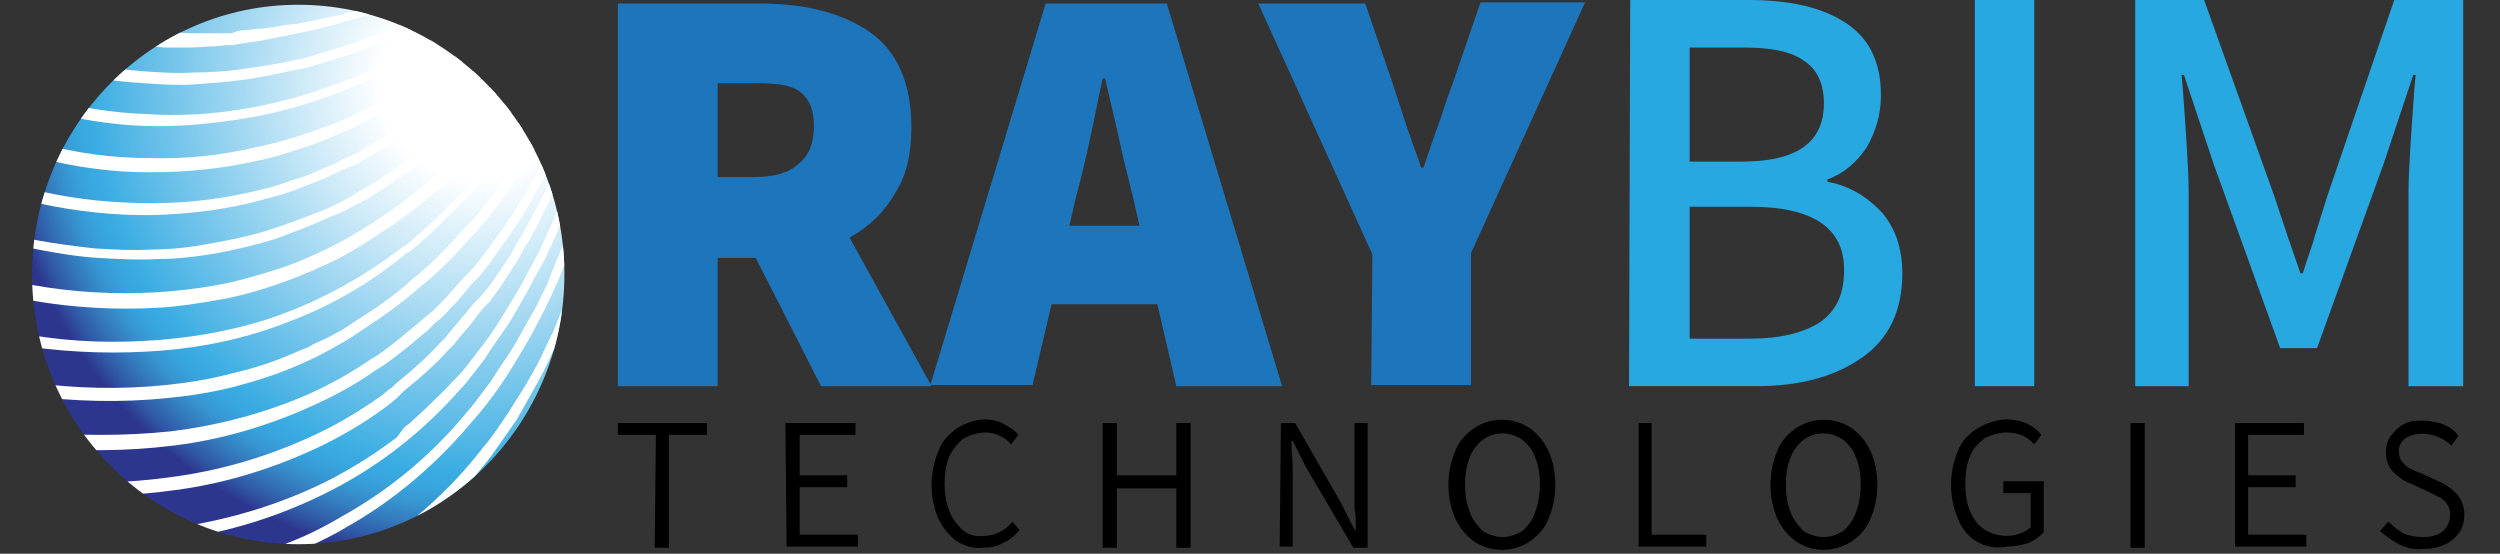 <?xml version="1.0" encoding="utf-8"?>
<!-- Generator: Adobe Illustrator 24.0.1, SVG Export Plug-In . SVG Version: 6.00 Build 0)  -->
<svg version="1.1" id="Layer_1" xmlns="http://www.w3.org/2000/svg" xmlns:xlink="http://www.w3.org/1999/xlink" x="0px" y="0px"
	 viewBox="0 0 210.4 46.6" style="enable-background:new 0 0 210.4 46.6;" xml:space="preserve">
<rect x="0" y="0" width="210.4" height="46.6" fill="#333333" stroke="none"/>
<style type="text/css">
	.st0{fill:url(#SVGID_1_);}
	.st1{clip-path:url(#SVGID_3_);}
	.st2{fill:#FFFFFF;}
	.st3{fill:none;}
	.st4{fill:#1D76BB;}
	.st5{fill:#28A8E0;}
</style>
<title>Logo</title>
<g>
	
		<radialGradient id="SVGID_1_" cx="-216.435" cy="-149.599" r="48.478" gradientTransform="matrix(0.83 0 0 0.84 219.733 132.527)" gradientUnits="userSpaceOnUse">
		<stop  offset="0.2" style="stop-color:#FFFFFF"/>
		<stop  offset="0.37" style="stop-color:#CDEAF8"/>
		<stop  offset="0.75" style="stop-color:#4FB5E5"/>
		<stop  offset="0.81" style="stop-color:#39ACE2"/>
		<stop  offset="0.84" style="stop-color:#38A6DE"/>
		<stop  offset="0.88" style="stop-color:#3796D2"/>
		<stop  offset="0.92" style="stop-color:#347BBF"/>
		<stop  offset="0.97" style="stop-color:#3055A5"/>
		<stop  offset="1" style="stop-color:#2D368F"/>
	</radialGradient>
	<ellipse class="st0" cx="25.1" cy="23.1" rx="22.4" ry="22.7"/>
	<g>
		<g>
			<defs>
				<ellipse id="SVGID_2_" cx="25.1" cy="23.1" rx="22.4" ry="22.7"/>
			</defs>
			<clipPath id="SVGID_3_">
				<use xlink:href="#SVGID_2_"  style="overflow:visible;"/>
			</clipPath>
			<g class="st1">
				<path class="st2" d="M-4.1-36.1c-0.1,0.3-0.1,0.6-0.2,0.9c0,0.3-0.1,0.6-0.1,0.9c-0.1,0.6-0.1,1.2-0.1,1.8
					c0,1.2,0.1,2.4,0.3,3.6c0.4,2.4,1.4,4.7,2.8,6.7c1.4,2,3.2,3.7,5.3,5.1c1,0.7,2.1,1.3,3.2,1.9c1.1,0.5,2.3,1,3.4,1.5
					c2.3,0.9,4.7,1.5,7.2,2c2.4,0.5,4.9,0.9,7.4,1c2.5,0.2,5,0.3,7.5,0.4c2.5,0.1,5-0.1,7.5-0.3l0.1,1c-2.5-0.1-5-0.1-7.5-0.1
					s-5-0.1-7.5-0.3c-0.6,0-1.3-0.1-1.9-0.2c-0.6,0-1.3-0.2-1.9-0.2s-1.2-0.2-1.9-0.3c-0.6-0.1-1.2-0.2-1.9-0.3
					c-2.5-0.4-4.9-1.1-7.3-1.9c-1.2-0.4-2.4-0.9-3.5-1.4c-1.1-0.5-2.3-1.2-3.3-1.9c-2.2-1.4-4.1-3.2-5.6-5.3c-1.5-2.1-2.6-4.6-3-7.2
					c-0.2-1.3-0.3-2.6-0.3-3.9c0-0.7,0.1-1.3,0.2-2c0.1-0.3,0.1-0.6,0.2-1s0.2-0.6,0.3-1L-4.1-36.1z"/>
				<path class="st2" d="M-6-31.8c0,0.1,0,0.3,0,0.4c0,0.2,0,0.3,0,0.4c0,0.3,0,0.6,0,0.9c0,0.6,0.1,1.2,0.2,1.8
					c0.2,1.2,0.5,2.4,0.9,3.6c0.1,0.3,0.2,0.6,0.3,0.9c0.1,0.3,0.2,0.6,0.3,0.9l0.4,0.8l0.4,0.8l0.2,0.4l0.3,0.4l0.5,0.8
					c0.2,0.3,0.4,0.5,0.5,0.7l0.3,0.3l0.1,0.2l0.2,0.2c1.6,1.8,3.5,3.4,5.6,4.7L5-13.2l0.4,0.2l0.4,0.2c0.6,0.3,1.1,0.5,1.7,0.8
					l1.7,0.7c0.3,0.1,0.6,0.2,0.9,0.3l0.9,0.3l0.9,0.3c0.3,0.1,0.6,0.2,0.9,0.2l1.8,0.4l1.8,0.3l0.9,0.2c0.3,0.1,0.6,0.1,0.9,0.1
					l1.8,0.3l0.5,0.1c0.2,0,0.3,0,0.5,0L22-8.7l1.9,0.1c0.6,0,1.2,0,1.9,0.1l1.9,0c0.6,0,1.2,0,1.9,0l1.9,0h0.5l0.5,0l0.9-0.1
					c2.5-0.1,4.9-0.6,7.4-0.9l0.1,1L37-8.2l-1,0.1l-1,0c-0.6,0-1.3,0.1-1.9,0.1l-1,0.1l-0.5,0h-0.5l-1.9,0.1c-0.6,0-1.2,0-1.9,0
					l-2,0.1c-0.6,0-1.3,0-1.9,0l-1.9-0.1l-1-0.1c-0.2,0-0.3,0-0.5,0l-0.5,0l-1.8-0.3c-0.3,0-0.6-0.1-1-0.1l-0.9-0.2l-1.9-0.3
					l-1.8-0.4c-0.3-0.1-0.6-0.1-0.9-0.2l-0.9-0.3L9.8-10c-0.3-0.1-0.6-0.2-0.9-0.3L7.1-11c-0.6-0.3-1.2-0.5-1.7-0.8l-0.4-0.2
					l-0.4-0.2l-0.9-0.5c-2.2-1.3-4.2-2.9-5.9-4.8l-0.2-0.2l-0.2-0.2l-0.3-0.4c-0.2-0.3-0.4-0.5-0.6-0.8l-0.5-0.8l-0.3-0.4l-0.3-0.4
					l-0.5-0.9l-0.4-0.9c-0.2-0.3-0.3-0.6-0.4-0.9c-0.1-0.3-0.3-0.6-0.3-0.9l-0.3-0.9l-0.3-1C-6.9-26.7-7-27.4-7-28
					c-0.1-0.6-0.1-1.3-0.2-1.9c0-0.3,0-0.7,0-1c0-0.2,0-0.3,0-0.5s0-0.3,0.1-0.5L-6-31.8z"/>
				<path class="st2" d="M-8-27.5c0,0.1,0,0.3,0.1,0.4s0,0.3,0.1,0.4c0.1,0.3,0.1,0.6,0.2,0.9s0.1,0.6,0.2,0.9
					c0.1,0.3,0.2,0.6,0.3,0.9c0.3,1.2,0.8,2.3,1.4,3.5l0.2,0.4l0.2,0.4c0.2,0.3,0.3,0.5,0.4,0.8c0.3,0.5,0.6,1,1,1.6
					c0.2,0.3,0.3,0.5,0.5,0.8l0.6,0.7l0.3,0.3c0.1,0.1,0.2,0.2,0.3,0.3l0.6,0.7c1.7,1.7,3.8,3.2,6,4.3c2.2,1.1,4.6,2,7,2.6
					c0.6,0.2,1.2,0.3,1.8,0.4L15-6.8c0.3,0,0.6,0.1,0.9,0.2l0.9,0.1c0.6,0.1,1.2,0.2,1.9,0.2l1.9,0.1c0.6,0,1.2,0.1,1.9,0.1h1.9
					c0.3,0,0.6,0,1,0l1,0c1.3-0.1,2.5-0.1,3.7-0.3l1.9-0.2c0.3,0,0.6-0.1,1-0.1l0.9-0.1c0.6-0.1,1.2-0.2,1.9-0.3s1.2-0.2,1.8-0.3
					l3.7-0.8l0.2,1l-3.7,0.5c-0.6,0.1-1.3,0.2-1.9,0.3c-0.6,0.1-1.3,0.2-1.9,0.3l-1,0.2c-0.3,0-0.6,0.1-1,0.1L30-5.7
					c-1.3,0.2-2.5,0.2-3.8,0.3l-1,0.1c-0.3,0-0.6,0-1,0l-1.9,0c-0.6,0-1.3,0-1.9,0l-1.9-0.1c-0.6-0.1-1.3-0.1-1.9-0.2l-1-0.1
					c-0.3,0-0.6-0.1-1-0.1L13-6.1c-0.6-0.1-1.2-0.3-1.9-0.4C8.6-7.1,6.2-8,3.9-9.1c-2.3-1.2-4.4-2.7-6.3-4.5l-0.7-0.7
					c-0.1-0.1-0.2-0.2-0.3-0.3L-3.7-15l-0.6-0.8c-0.2-0.3-0.4-0.5-0.6-0.8c-0.4-0.5-0.7-1.1-1.1-1.6c-0.2-0.3-0.3-0.6-0.5-0.9
					l-0.2-0.4l-0.2-0.4c-0.6-1.2-1-2.4-1.4-3.6c-0.2-0.6-0.3-1.3-0.4-1.9c-0.1-0.3-0.1-0.6-0.2-1C-9-26.8-9-27.1-9-27.4L-8-27.5z"/>
				<path class="st2" d="M-9.9-23.2c0.2,0.6,0.3,1.2,0.6,1.8l0.3,0.9c0.1,0.3,0.3,0.6,0.4,0.9c0.5,1.1,1.1,2.3,1.8,3.3
					c0.7,1.1,1.4,2.1,2.3,3l0.6,0.7c0.1,0.1,0.2,0.3,0.3,0.3l0.3,0.3l0.7,0.7c0.2,0.2,0.5,0.4,0.7,0.6C0-9,2.2-7.6,4.5-6.6
					c2.3,1,4.7,1.8,7.2,2.3c0.6,0.1,1.2,0.2,1.9,0.3c0.3,0,0.6,0.1,1,0.2l1,0.1l1,0.1c0.3,0,0.6,0.1,1,0.1l1.9,0.1
					c0.6,0,1.3,0,1.9,0l1.9,0l1.9-0.1l1-0.1l0.5,0l0.5-0.1l1.9-0.3l1-0.1c0.3,0,0.6-0.1,1-0.2l1.9-0.3l1-0.2c0.3-0.1,0.6-0.1,1-0.2
					c1.2-0.3,2.5-0.6,3.7-1c1.2-0.4,2.4-0.8,3.6-1.2L42-6c-1.3,0.3-2.5,0.6-3.8,0.9L37.8-5l-0.5,0.1l-1,0.2
					c-0.6,0.1-1.3,0.3-1.9,0.4c-0.3,0.1-0.6,0.2-1,0.2l-1,0.2l-1.9,0.3c-0.3,0.1-0.6,0.1-1,0.2l-1,0.1l-1.9,0.3l-0.5,0.1l-0.4,0
					l-1,0.1l-1.9,0.2l-1.9,0.1c-0.6,0-1.3,0.1-1.9,0l-1.9,0c-0.3,0-0.6,0-1-0.1l-1-0.1l-1-0.1c-0.3,0-0.6-0.1-1-0.1
					c-0.6-0.1-1.3-0.2-1.9-0.3C8.9-3.7,6.4-4.5,4-5.6C1.5-6.7-0.7-8.1-2.7-9.8s-3.7-3.7-5.2-6c-0.7-1.1-1.3-2.3-1.9-3.5
					c-0.1-0.3-0.3-0.6-0.4-0.9c-0.1-0.3-0.2-0.6-0.3-1s-0.2-0.6-0.3-1c-0.1-0.3-0.2-0.6-0.3-1L-9.9-23.2z"/>
				<path class="st2" d="M-11.9-18.9c0.2,0.6,0.5,1.2,0.8,1.7c0.2,0.3,0.3,0.6,0.5,0.9l0.5,0.9c0.7,1.1,1.4,2.2,2.2,3.2
					c1.6,2,3.5,3.9,5.5,5.5c4.2,3.1,9,5.1,14.2,5.9l1,0.2c0.3,0,0.6,0.1,1,0.1l1,0.1c0.3,0,0.6,0.1,1,0.1l1.9,0.1l0.5,0
					c0.2,0,0.3,0,0.5,0l1,0l1,0H21c0.2,0,0.3,0,0.5,0l2-0.2c0.6,0,1.3-0.2,1.9-0.3l1.9-0.3c0.6-0.1,1.3-0.3,1.9-0.4l1-0.2
					c0.3-0.1,0.6-0.1,1-0.2l1.9-0.5l1-0.3l0.5-0.1C34.7-3,34.8-3,35-3.1c1.2-0.4,2.5-0.8,3.7-1.3s2.4-1,3.6-1.5l0.4,1
					c-1.3,0.4-2.5,0.9-3.8,1.3c-0.3,0.1-0.6,0.2-1,0.3l-1,0.3c-0.6,0.2-1.3,0.4-1.9,0.6c-0.2,0.1-0.3,0.1-0.5,0.2l-0.5,0.1l-1,0.3
					l-1.9,0.5c-0.3,0.1-0.6,0.2-1,0.2l-1,0.2c-0.6,0.2-1.3,0.3-1.9,0.4c-2.6,0.5-5.2,0.8-7.9,1l-1,0c-0.2,0-0.3,0-0.5,0h-0.5l-2-0.1
					c-0.3,0-0.7,0-1-0.1l-1-0.1c-0.3,0-0.7-0.1-1-0.1l-1-0.2C6.4-0.6,1.3-2.7-3.1-5.9C-3.2-6-3.3-6.1-3.5-6.2l-0.4-0.3l-0.8-0.6
					l-0.8-0.7c-0.3-0.2-0.5-0.4-0.7-0.7c-0.5-0.5-1-1-1.4-1.5c-0.2-0.3-0.4-0.5-0.7-0.8l-0.6-0.8c-0.8-1.1-1.6-2.2-2.3-3.4l-0.5-0.9
					c-0.2-0.3-0.3-0.6-0.5-0.9s-0.3-0.6-0.4-0.9c-0.1-0.3-0.3-0.6-0.4-1L-11.9-18.9z"/>
				<path class="st2" d="M-13.8-14.6c0.2,0.3,0.3,0.6,0.5,0.9c0.2,0.3,0.3,0.6,0.5,0.9c0.4,0.6,0.8,1.1,1.2,1.6
					c0.8,1.1,1.7,2.1,2.6,3.1C-7.1-6.2-5.1-4.5-2.9-3c2.2,1.5,4.6,2.7,7.1,3.6C6.8,1.6,9.4,2.2,12,2.5l2,0.2l2,0.1c0.7,0,1.3,0,2,0
					l1,0c0.2,0,0.3,0,0.5,0L20,2.6l2-0.2c0.3,0,0.7-0.1,1-0.1l1-0.2L25,2c0.2,0,0.3-0.1,0.5-0.1L26,1.8l1.9-0.4
					c0.7-0.1,1.3-0.3,2-0.5l2-0.6c0.6-0.2,1.3-0.4,1.9-0.7c0.6-0.2,1.3-0.4,1.9-0.7c1.2-0.5,2.5-1,3.7-1.6S41.8-4,43-4.7l0.5,1
					c-1.3,0.5-2.5,1.1-3.7,1.6c-0.3,0.1-0.6,0.3-1,0.4l-1,0.4c-0.6,0.3-1.3,0.5-1.9,0.8C35.3-0.3,34.7,0,34,0.2s-1.3,0.5-1.9,0.7
					l-2,0.6c-0.7,0.2-1.3,0.4-2,0.6l-2,0.5l-0.5,0.1c-0.2,0-0.3,0.1-0.5,0.1l-1,0.2l-1,0.2c-0.3,0.1-0.7,0.1-1,0.2l-2,0.3l-0.5,0.1
					c-0.2,0-0.3,0-0.5,0l-1,0.1c-0.7,0-1.4,0.1-2.1,0.1l-2.1,0l-2.1-0.2c-2.7-0.3-5.4-1-8-1.9C1.2,0.8-1.2-0.4-3.6-2
					C-5.9-3.5-8-5.3-9.9-7.4c-1-1-1.8-2.1-2.6-3.2c-0.4-0.6-0.8-1.1-1.2-1.7c-0.2-0.3-0.4-0.6-0.5-0.9s-0.3-0.6-0.5-1L-13.8-14.6z"
					/>
				<path class="st2" d="M-15.8-10.3c0.4,0.5,0.8,1.1,1.3,1.6c0.4,0.5,0.9,1.1,1.4,1.6c1,1,1.9,2,2.9,3c2.1,1.9,4.3,3.5,6.7,5
					C-1.2,2.4,1.4,3.5,4,4.4c2.6,0.9,5.4,1.4,8.1,1.6c1.4,0.1,2.8,0.2,4.2,0.1c1.4,0,2.8-0.1,4.2-0.3c1.4-0.2,2.8-0.4,4.1-0.7
					L25.1,5l0.5-0.1l1-0.3l1-0.3c0.3-0.1,0.7-0.2,1-0.3c2.7-0.9,5.3-1.9,7.8-3.1c0.6-0.3,1.3-0.6,1.9-1s1.2-0.7,1.8-1l1.8-1.1
					C42.4-2.6,43-3,43.6-3.4l0.6,0.9c-0.6,0.3-1.3,0.7-1.9,1l-1.9,1c-0.6,0.3-1.3,0.7-1.9,1l-1.9,1c-2.5,1.3-5.1,2.4-7.8,3.3
					c-0.3,0.1-0.7,0.2-1,0.3l-1,0.3l-1,0.3l-0.5,0.1l-0.5,0.1c-1.4,0.3-2.8,0.6-4.2,0.8c-1.4,0.2-2.8,0.3-4.2,0.4
					c-1.4,0.1-2.9,0-4.3-0.1C6.3,6.7,0.8,4.9-4.1,2C-6.6,0.5-8.9-1.2-11-3.2c-1-1-2.1-2-3-3.1c-1-1.1-1.8-2.2-2.6-3.5L-15.8-10.3z"
					/>
				<path class="st2" d="M-17.7-5.9c0.4,0.5,1,1.1,1.4,1.6c0.5,0.5,1,1,1.6,1.6c1,1,2.2,2,3.3,2.9c2.3,1.8,4.7,3.5,7.2,4.8
					s5.2,2.5,8,3.3C6.5,9,9.4,9.5,12.3,9.6c2.9,0.2,5.8,0,8.6-0.5c2.9-0.5,5.6-1.3,8.4-2.4c5.5-2.1,10.5-5.2,14.9-9l0.6,0.8
					C44.2-1,43.6-0.6,43-0.2L41.2,1l-1.9,1.2l-0.9,0.6c-0.3,0.2-0.6,0.4-1,0.6c-2.5,1.6-5.1,2.9-7.9,4c-2.7,1.1-5.6,2-8.5,2.5
					s-5.9,0.8-8.8,0.7c-3-0.1-5.9-0.6-8.8-1.4C0.6,8.5-2.2,7.4-4.8,6c-2.6-1.4-5.1-3-7.4-4.9c-1.1-1-2.3-1.9-3.3-3
					c-1.1-1-2.1-2.2-3-3.3L-17.7-5.9z"/>
				<path class="st2" d="M-19.7-1.6c0.5,0.5,1.1,1,1.6,1.6c0.5,0.5,1.1,1,1.7,1.5c1.2,1,2.4,1.9,3.6,2.8c2.5,1.8,5.1,3.3,7.8,4.7
					s5.6,2.4,8.5,3.1C5,12.5,6.5,12.8,8,13s3,0.3,4.5,0.3c3,0.1,6-0.2,9-0.9c1.5-0.3,2.9-0.7,4.4-1.2c1.4-0.5,2.9-1,4.2-1.7
					c2.8-1.3,5.4-2.8,7.9-4.6c1.2-0.9,2.4-1.8,3.6-2.8c0.6-0.5,1.1-1,1.7-1.5s1.1-1.1,1.6-1.6l0.7,0.8c-0.6,0.5-1.2,1-1.8,1.5
					c-0.6,0.5-1.2,1-1.8,1.5c-1.2,1-2.4,1.9-3.7,2.8c-2.5,1.8-5.1,3.4-7.9,4.8c-1.4,0.7-2.8,1.3-4.2,1.8c-1.5,0.5-2.9,1-4.4,1.3
					c-3,0.7-6.1,1-9.2,1c-1.6,0-3.1-0.1-4.6-0.3c-1.6-0.2-3.1-0.5-4.6-0.9c-3-0.8-5.9-1.8-8.7-3.2s-5.5-2.9-8-4.8
					c-1.3-0.9-2.5-1.9-3.6-2.9c-1.2-1-2.3-2.1-3.4-3.2L-19.7-1.6z"/>
				<path class="st2" d="M-21.6,2.8c0.6,0.5,1.2,1,1.8,1.6s1.2,1,1.9,1.5c1.3,1,2.6,1.9,3.9,2.7c2.7,1.7,5.5,3.2,8.4,4.5
					c2.9,1.3,5.9,2.3,9,3c3.1,0.7,6.2,1,9.4,1c3.2,0,6.3-0.4,9.4-1.2c0.8-0.2,1.5-0.4,2.3-0.7c0.8-0.2,1.5-0.5,2.2-0.8
					c0.7-0.3,1.5-0.6,2.2-1c0.3-0.2,0.7-0.3,1.1-0.5l0.5-0.3l0.5-0.3l1-0.6l1-0.6c0.2-0.1,0.3-0.2,0.5-0.3l0.5-0.3l1-0.7
					c1.3-0.9,2.6-1.8,3.8-2.9c0.3-0.3,0.6-0.5,0.9-0.8l0.9-0.8c0.6-0.5,1.2-1.1,1.7-1.6c0.5-0.5,1.1-1.1,1.6-1.7
					c0.5-0.6,1-1.2,1.6-1.8l0.8,0.7c-0.6,0.6-1.1,1.1-1.7,1.7c-0.3,0.3-0.6,0.6-0.9,0.9S43.1,4,42.8,4.3c-1.2,1.1-2.3,2.2-3.6,3.2
					s-2.5,2-3.8,3l-1,0.7l-0.5,0.3c-0.2,0.1-0.3,0.2-0.5,0.3l-1,0.6l-1,0.6l-0.5,0.3l-0.5,0.3c-0.3,0.2-0.7,0.4-1.1,0.5
					c-0.7,0.3-1.5,0.7-2.2,1c-0.8,0.3-1.5,0.6-2.3,0.9c-0.8,0.3-1.5,0.5-2.3,0.7c-3.1,0.9-6.3,1.3-9.6,1.4c-6.5,0.1-12.9-1.4-18.9-4
					c-2.9-1.3-5.8-2.9-8.5-4.6c-1.4-0.9-2.7-1.8-4-2.8c-1.3-1-2.5-2.1-3.7-3.2L-21.6,2.8z"/>
				<path class="st2" d="M-23.6,7.2c0.6,0.5,1.3,1,2,1.5s1.4,1,2,1.5c1.4,1,2.8,1.8,4.2,2.7c2.9,1.7,5.9,3.1,8.9,4.4
					c3.1,1.2,6.3,2.2,9.5,2.9c1.6,0.3,3.2,0.5,4.9,0.7c1.6,0.1,3.3,0.2,4.9,0.1c1.6,0,3.3-0.2,4.9-0.5s3.2-0.6,4.8-1.1
					c1.6-0.5,3.1-1.1,4.7-1.7l1.1-0.5l1.1-0.6c0.2-0.1,0.4-0.2,0.5-0.3l0.5-0.3c0.3-0.2,0.7-0.4,1.1-0.6l1-0.7
					c0.3-0.2,0.7-0.5,1-0.7c0.7-0.5,1.4-1,2-1.5c0.3-0.3,0.6-0.5,1-0.8c0.3-0.3,0.7-0.5,1-0.8c0.6-0.6,1.3-1.1,1.8-1.7
					c0.3-0.3,0.6-0.6,0.9-0.9l0.9-0.9C42,6.7,42.5,6.1,43,5.4s1-1.3,1.6-2c0.3-0.3,0.5-0.7,0.7-1c0.3-0.3,0.5-0.7,0.7-1L46.9,2
					c-0.6,0.6-1.1,1.3-1.6,1.9c-0.3,0.3-0.6,0.6-0.8,1c-0.3,0.3-0.5,0.6-0.8,1c-1.1,1.2-2.3,2.5-3.5,3.7c-0.6,0.6-1.2,1.2-1.8,1.7
					c-0.3,0.3-0.6,0.5-1,0.8s-0.6,0.5-1,0.8c-0.7,0.5-1.3,1-2,1.5c-0.3,0.3-0.7,0.5-1,0.7l-1,0.7c-0.3,0.2-0.7,0.4-1.1,0.7l-0.5,0.3
					c-0.2,0.1-0.4,0.2-0.6,0.3c-0.4,0.2-0.7,0.4-1.1,0.6l-1.2,0.5c-1.5,0.7-3.1,1.3-4.7,1.9c-1.6,0.5-3.3,0.9-4.9,1.2
					c-1.7,0.3-3.4,0.5-5,0.5c-1.7,0.1-3.4,0-5.1-0.1s-3.4-0.4-5-0.7c-3.3-0.7-6.6-1.6-9.7-2.9C-10,17-13,15.5-16,13.8
					c-1.5-0.9-2.9-1.8-4.3-2.7c-1.4-1-2.8-2-4.1-3.1L-23.6,7.2z"/>
				<path class="st2" d="M-25.5,11.5c0.7,0.5,1.4,1,2.1,1.5s1.5,1,2.2,1.4c1.5,0.9,3,1.8,4.5,2.6c3.1,1.6,6.2,3.1,9.5,4.3
					s6.6,2.1,10,2.7c3.4,0.6,6.9,0.8,10.3,0.6c1.7-0.1,3.5-0.3,5.1-0.6c1.7-0.3,3.4-0.8,5-1.3s3.2-1.2,4.8-2c1.6-0.8,3-1.7,4.5-2.7
					c2.9-2,5.5-4.3,7.9-6.9l0.9-1l0.9-1c0.3-0.3,0.6-0.7,0.8-1l0.8-1c0.3-0.3,0.5-0.7,0.8-1.1s0.5-0.7,0.7-1.1
					c0.3-0.4,0.5-0.8,0.7-1.1c0.2-0.4,0.4-0.8,0.7-1.1l0.9,0.6c-0.5,0.7-1,1.4-1.6,2.2c-0.3,0.3-0.5,0.7-0.8,1.1
					c-0.3,0.3-0.5,0.7-0.8,1.1c-0.6,0.7-1.1,1.4-1.6,2.1l-0.9,1l-0.9,1c-2.3,2.7-5,5.1-7.9,7.1c-1.5,1-3,2-4.5,2.8
					c-1.6,0.8-3.2,1.5-4.9,2.1c-1.7,0.6-3.4,1.1-5.1,1.4c-1.7,0.3-3.5,0.6-5.3,0.7c-3.5,0.2-7.1,0-10.6-0.6
					c-3.5-0.6-6.9-1.5-10.3-2.8c-3.3-1.3-6.6-2.7-9.7-4.4c-1.6-0.9-3.1-1.7-4.6-2.7c-1.5-1-2.9-1.9-4.4-3L-25.5,11.5z"/>
				<path class="st2" d="M-27.5,15.9c0.7,0.5,1.5,1,2.3,1.5c0.8,0.5,1.6,1,2.3,1.4c1.6,0.9,3.2,1.8,4.8,2.6c3.3,1.6,6.7,3,10.1,4.2
					c3.5,1.1,7,2,10.6,2.6c3.6,0.6,7.2,0.7,10.9,0.4c3.6-0.3,7.2-1,10.6-2.3c3.4-1.3,6.6-3.1,9.5-5.3l0.3-0.2l0.3-0.2l0.5-0.4
					c0.3-0.3,0.7-0.6,1-0.9l1-0.9l1-1l0.5-0.5l0.5-0.5l1-1l0.9-1l0.4-0.5l0.4-0.5c2.3-2.9,4.3-6,5.8-9.4l0.9,0.5
					c-2,3.2-3.9,6.3-6.2,9.3L41.6,14l-0.4,0.5l-0.9,1.1l-1,1l-0.5,0.5l-0.5,0.5l-1,1l-1,1c-0.3,0.3-0.7,0.6-1,0.9L34.7,21l-0.3,0.2
					l-0.3,0.2c-2.9,2.4-6.2,4.3-9.6,5.6c-3.5,1.4-7.1,2.2-10.8,2.5s-7.4,0.2-11.1-0.3s-7.3-1.4-10.8-2.6s-6.9-2.6-10.3-4.2
					c-1.6-0.8-3.3-1.7-4.9-2.6c-1.6-0.9-3.2-1.9-4.7-3L-27.5,15.9z"/>
				<path class="st2" d="M-29.4,20.3c0.8,0.5,1.6,1,2.4,1.5s1.7,1,2.5,1.4c1.7,0.9,3.4,1.7,5.2,2.5c3.5,1.6,7.1,3,10.7,4.1
					c3.6,1.1,7.4,1.9,11.2,2.4c3.8,0.5,7.6,0.6,11.4,0.2c1.9-0.2,3.8-0.5,5.6-1c1.8-0.4,3.6-1,5.4-1.8c0.4-0.2,0.9-0.3,1.3-0.6
					l1.3-0.6l1.3-0.7l0.3-0.2l0.3-0.2l0.6-0.4c1.6-1,3.2-2.1,4.6-3.4c1.5-1.2,2.9-2.6,4.1-4l0.5-0.5c0.2-0.2,0.3-0.4,0.5-0.5
					l0.9-1.1c0.3-0.4,0.6-0.8,0.9-1.1l0.4-0.6c0.2-0.2,0.3-0.4,0.4-0.6C44.7,12,46.6,8.6,48,5l1,0.4c-1.8,3.5-3.7,6.9-5.9,10.1
					c-0.1,0.2-0.3,0.4-0.4,0.6l-0.4,0.6c-0.3,0.4-0.6,0.8-0.9,1.2l-0.9,1.1c-0.2,0.2-0.3,0.4-0.5,0.6l-0.5,0.5
					c-1.3,1.5-2.7,2.9-4.2,4.1c-1.5,1.3-3,2.4-4.7,3.5l-0.6,0.4l-0.3,0.2l-0.3,0.2L28,29.3L26.7,30c-0.4,0.2-0.9,0.4-1.3,0.6
					c-1.8,0.8-3.6,1.4-5.5,1.9c-1.9,0.5-3.8,0.8-5.8,1c-3.9,0.4-7.8,0.3-11.7-0.2S-5.2,32-8.9,30.9s-7.4-2.5-10.9-4.2
					c-1.8-0.8-3.5-1.7-5.2-2.6c-1.7-0.9-3.4-1.9-5-3L-29.4,20.3z"/>
				<path class="st2" d="M-31.4,24.6c0.9,0.5,1.7,1,2.6,1.5c0.9,0.5,1.8,1,2.7,1.4c1.8,0.9,3.6,1.7,5.5,2.5c3.7,1.6,7.5,2.9,11.3,4
					c3.9,1.1,7.8,1.9,11.8,2.3c4,0.4,8,0.4,11.9,0c4-0.5,7.8-1.5,11.5-3.1c1.8-0.8,3.6-1.8,5.2-2.9c0.9-0.5,1.6-1.1,2.4-1.7l1.2-1
					c0.2-0.2,0.4-0.3,0.6-0.5l0.6-0.5l0.6-0.5l0.5-0.5c0.3-0.3,0.7-0.7,1-1.1l1-1.1c0.1-0.1,0.2-0.2,0.3-0.3l0.3-0.3l0.5-0.6
					c0.7-0.8,1.2-1.6,1.8-2.4c0.3-0.4,0.6-0.8,0.9-1.3c0.3-0.4,0.6-0.8,0.8-1.3c2.2-3.4,3.9-7.1,5.2-11l1,0.4
					c-1.7,3.7-3.4,7.4-5.5,11c-0.3,0.4-0.5,0.9-0.8,1.3c-0.3,0.4-0.6,0.9-0.9,1.3c-0.6,0.8-1.2,1.7-1.8,2.5l-0.5,0.6L40,23.6
					c-0.1,0.1-0.2,0.2-0.3,0.3l-1,1.2c-0.3,0.4-0.7,0.7-1,1.1l-0.5,0.5l-0.6,0.5L36,27.8c-0.2,0.2-0.4,0.3-0.6,0.5l-1.2,1
					c-0.8,0.6-1.6,1.3-2.5,1.8c-1.7,1.2-3.5,2.2-5.3,3c-3.7,1.7-7.7,2.9-11.8,3.4C10.6,38,6.5,38,2.5,37.6
					c-4.1-0.4-8.1-1.2-11.9-2.3c-3.9-1.1-7.7-2.5-11.5-4.1c-1.9-0.8-3.7-1.7-5.5-2.6c-1.8-0.9-3.6-1.9-5.4-3L-31.4,24.6z"/>
				<path class="st2" d="M-33.3,29c1.8,1,3.7,2,5.6,2.9c1.9,0.9,3.8,1.7,5.8,2.5c3.9,1.6,7.9,2.9,11.9,3.9c2,0.5,4.1,1,6.1,1.3
					c2.1,0.4,4.2,0.7,6.2,0.8c4.2,0.4,8.3,0.3,12.5-0.3s8.1-1.8,11.9-3.6c1.9-0.9,3.7-2,5.4-3.2l0.6-0.5l0.3-0.2
					c0.1-0.1,0.2-0.2,0.3-0.3l1.2-1c0.8-0.7,1.6-1.4,2.3-2.2l0.6-0.6c0.2-0.2,0.3-0.4,0.5-0.6c0.3-0.4,0.7-0.8,1-1.2l1-1.2l0.3-0.3
					c0.1-0.1,0.2-0.2,0.3-0.3l0.5-0.6c0.6-0.8,1.2-1.7,1.8-2.6c0.3-0.4,0.5-0.9,0.8-1.4c0.3-0.4,0.5-0.9,0.8-1.4
					c2.1-3.7,3.7-7.6,4.8-11.8l1,0.3c-1.6,4-3.1,8-5.1,11.8c-0.3,0.5-0.5,1-0.8,1.4c-0.3,0.4-0.5,1-0.8,1.4
					c-0.6,0.9-1.1,1.8-1.8,2.7l-0.5,0.7c-0.1,0.1-0.2,0.2-0.3,0.3l-0.3,0.3l-1,1.3c-0.3,0.4-0.7,0.8-1,1.2c-0.2,0.2-0.3,0.4-0.5,0.6
					l-0.6,0.6c-0.7,0.8-1.5,1.5-2.3,2.2l-1.2,1l-0.3,0.3l-0.3,0.3l-0.6,0.5c-1.7,1.3-3.5,2.4-5.5,3.4c-3.9,1.9-8,3.2-12.2,3.8
					c-4.2,0.6-8.5,0.7-12.8,0.3s-8.4-1.1-12.6-2.2c-4.1-1.1-8.1-2.4-12.1-4c-2-0.8-3.9-1.6-5.8-2.6c-1.9-0.9-3.8-1.9-5.7-2.9
					L-33.3,29z"/>
				<path class="st2" d="M-35.2,33.4c1.9,1,3.9,2,5.9,2.9s4.1,1.7,6.1,2.5c4.1,1.6,8.3,2.9,12.6,3.9c4.2,1,8.6,1.7,13,2.1
					c2.2,0.2,4.4,0.2,6.6,0.1c2.2-0.1,4.3-0.3,6.5-0.6c4.3-0.7,8.5-2,12.4-4c1.9-1,3.8-2.2,5.5-3.5L34,36c0.2-0.2,0.4-0.3,0.6-0.5
					l1.2-1.1c0.8-0.8,1.6-1.5,2.3-2.3c0.4-0.4,0.8-0.8,1.1-1.2c0.3-0.4,0.7-0.9,1-1.3c0.7-0.9,1.3-1.7,1.9-2.7
					c0.6-1,1.2-1.9,1.7-2.8c0.3-0.5,0.5-1,0.8-1.5c0.3-0.5,0.5-1,0.8-1.5c1.9-4,3.5-8.1,4.4-12.5l1,0.3c-1.4,4.2-2.8,8.5-4.8,12.6
					c-0.2,0.5-0.5,1-0.8,1.5c-0.3,0.5-0.5,1-0.8,1.5c-0.6,1-1.1,2-1.7,2.9c-0.6,0.9-1.3,1.8-1.9,2.8c-0.3,0.4-0.7,0.9-1,1.3
					c-0.3,0.4-0.7,0.9-1.1,1.3c-3,3.4-6.5,6.2-10.5,8.3c-4,2.1-8.2,3.5-12.7,4.2c-2.2,0.4-4.4,0.6-6.7,0.7s-4.5,0-6.7-0.1
					c-2.2-0.2-4.4-0.4-6.6-0.8c-2.2-0.3-4.4-0.8-6.5-1.3c-4.3-1-8.6-2.4-12.7-4c-2.1-0.8-4.1-1.6-6.1-2.6c-2-0.9-4-1.9-6-2.9
					L-35.2,33.4z"/>
				<path class="st2" d="M-37.2,37.7c2,1,4.2,2,6.3,2.9c2.1,0.9,4.3,1.7,6.4,2.5c4.3,1.5,8.7,2.8,13.2,3.8c4.5,1,9,1.6,13.6,1.9
					c4.6,0.3,9.1,0,13.6-0.8c2.3-0.4,4.4-1,6.6-1.7c2.2-0.7,4.2-1.6,6.2-2.8c4-2.2,7.6-5.2,10.5-8.7c0.8-0.9,1.4-1.8,2.1-2.7
					c0.6-1,1.3-1.9,1.9-2.9s1.1-2,1.7-3c0.3-0.5,0.5-1,0.8-1.6c0.3-0.5,0.5-1,0.7-1.6c1.8-4.2,3.3-8.7,4-13.3l1,0.2
					c-1.3,4.5-2.5,9-4.3,13.4c-0.2,0.5-0.5,1.1-0.7,1.6c-0.3,0.5-0.5,1.1-0.8,1.6c-0.5,1-1.1,2.1-1.7,3.1c-0.6,1-1.2,2-1.9,3
					c-0.7,1-1.4,1.9-2.2,2.8c-3,3.6-6.6,6.7-10.7,9c-2,1.2-4.2,2.1-6.4,2.9c-2.2,0.8-4.5,1.4-6.8,1.8c-4.6,0.8-9.3,1.1-13.9,0.8
					c-4.6-0.3-9.3-0.9-13.8-2c-4.5-1-9-2.3-13.3-3.9c-2.2-0.8-4.3-1.6-6.5-2.5s-4.2-1.9-6.3-2.9L-37.2,37.7z"/>
				<path class="st2" d="M-39.1,42.1c2.2,1,4.4,2,6.6,2.9s4.5,1.7,6.8,2.5c4.5,1.5,9.2,2.8,13.9,3.7c4.7,1,9.4,1.6,14.2,1.8
					c2.4,0.1,4.8,0.1,7.2-0.1c2.4-0.2,4.8-0.5,7.1-1c4.7-0.9,9.2-2.5,13.3-4.9c4.1-2.4,7.8-5.6,10.7-9.4c0.8-0.9,1.4-1.9,2.1-2.9
					c0.6-1,1.3-2,1.9-3.1c0.6-1,1.1-2.1,1.6-3.2c0.3-0.5,0.5-1.1,0.7-1.6s0.5-1.1,0.7-1.7c1.7-4.5,3.1-9.2,3.6-14l1,0.2
					c-1.1,4.8-2.2,9.5-4,14.1c-0.2,0.6-0.4,1.1-0.7,1.7c-0.2,0.6-0.5,1.1-0.7,1.7c-0.5,1.1-1,2.2-1.6,3.3c-0.6,1.1-1.2,2.1-1.8,3.2
					c-0.7,1-1.4,2-2.1,3c-1.5,2-3.1,3.7-5,5.4c-1.8,1.6-3.8,3.1-5.9,4.4c-4.3,2.5-8.9,4.2-13.7,5.2c-2.4,0.5-4.8,0.8-7.2,1
					c-2.4,0.2-4.8,0.2-7.3,0.1c-4.8-0.2-9.7-0.8-14.4-1.8c-4.8-1-9.4-2.3-14-3.8c-2.3-0.8-4.6-1.6-6.8-2.5c-2.3-0.9-4.5-1.9-6.7-2.9
					L-39.1,42.1z"/>
				<path class="st2" d="M-41.1,46.5c2.3,1,4.6,2,6.9,2.9s4.7,1.7,7.1,2.5c4.8,1.5,9.6,2.8,14.5,3.7c4.9,1,9.9,1.5,14.9,1.6
					c5,0.2,10-0.3,14.8-1.3c2.4-0.5,4.8-1.2,7.1-2.1c2.3-0.9,4.5-2,6.7-3.3c4.2-2.6,7.9-6.1,10.9-10.1c0.8-1,1.4-2.1,2.1-3.1
					c0.6-1.1,1.3-2.2,1.8-3.3c0.6-1.1,1.1-2.3,1.6-3.4c0.3-0.6,0.5-1.2,0.7-1.7l0.3-0.9c0.1-0.3,0.2-0.6,0.3-0.9
					c1.6-4.8,2.9-9.7,3.2-14.8l1,0.1c-0.3,1.2-0.5,2.5-0.8,3.8c-0.1,0.6-0.3,1.2-0.4,1.9l-0.2,1c-0.1,0.3-0.2,0.6-0.2,0.9L51,21.8
					l-0.1,0.5l-0.1,0.5l-0.3,0.9c-0.2,0.6-0.3,1.2-0.5,1.8l-0.6,1.8c-0.1,0.3-0.2,0.6-0.3,0.9l-0.3,0.9c-0.2,0.6-0.4,1.2-0.7,1.8
					c-0.5,1.2-1,2.3-1.6,3.5c-0.5,1.2-1.2,2.3-1.8,3.4C44,38.9,43.3,40,42.5,41c-1.5,2.1-3.2,4-5,5.8c-1.8,1.7-3.9,3.3-6,4.7
					c-2.2,1.4-4.4,2.5-6.8,3.5s-4.8,1.7-7.3,2.2c-5,1-10,1.5-15.1,1.3c-5-0.2-10.1-0.7-15.1-1.7c-4.9-1-9.9-2.3-14.6-3.8
					c-2.4-0.8-4.8-1.6-7.1-2.5c-2.3-0.9-4.7-1.9-7-2.9L-41.1,46.5z"/>
				<path class="st2" d="M-43,50.9c2.4,1,4.8,2,7.3,2.9s4.9,1.7,7.4,2.5c5,1.5,10,2.7,15.2,3.6c5.1,0.9,10.3,1.4,15.5,1.5
					c5.2,0.1,10.4-0.4,15.4-1.6c2.5-0.6,5-1.3,7.4-2.3c2.4-1,4.7-2.2,6.8-3.6c4.4-2.9,8.1-6.5,11-10.8c0.3-0.5,0.8-1.1,1.1-1.6
					s0.7-1.1,1-1.7l0.9-1.7l0.2-0.4c0.1-0.2,0.1-0.3,0.2-0.4l0.4-0.9c0.6-1.2,1-2.4,1.6-3.6c0.2-0.6,0.4-1.2,0.7-1.9l0.3-0.9
					c0.1-0.3,0.2-0.6,0.3-1c1.5-5,2.6-10.2,2.8-15.5l1,0.1c-0.3,1.3-0.4,2.6-0.6,3.9c-0.1,0.7-0.2,1.3-0.3,2l-0.2,1
					c-0.1,0.3-0.1,0.7-0.2,1c-0.3,1.3-0.5,2.6-0.8,3.9c-0.2,0.6-0.3,1.3-0.5,1.9l-0.5,1.9c-0.1,0.3-0.2,0.6-0.3,1l-0.3,1
					c-0.2,0.6-0.4,1.3-0.6,1.9c-0.5,1.2-1,2.5-1.5,3.7l-0.4,0.9c-0.1,0.2-0.1,0.3-0.2,0.4l-0.2,0.4l-0.9,1.8c-0.3,0.6-0.7,1.1-1,1.7
					c-0.3,0.6-0.7,1.1-1.1,1.7c-1.5,2.2-3.1,4.3-5,6.2c-1.9,1.9-4,3.6-6.2,5c-2.2,1.5-4.6,2.7-7,3.7s-5,1.8-7.5,2.4
					c-5.2,1.2-10.4,1.7-15.7,1.6C-3,62.5-8.2,61.9-13.4,61s-10.3-2.2-15.3-3.7c-2.5-0.8-5-1.6-7.5-2.5c-2.5-0.9-4.9-1.9-7.3-2.9
					L-43,50.9z"/>
				<path class="st2" d="M-44.9,55.3c2.5,1,5,2,7.6,2.9c2.6,0.9,5.2,1.7,7.8,2.4c5.2,1.5,10.5,2.7,15.8,3.6
					c5.3,0.9,10.7,1.4,16.1,1.4c5.4,0,10.8-0.6,16-1.8c2.6-0.6,5.2-1.5,7.6-2.5s4.8-2.3,7.1-3.9c2.2-1.5,4.3-3.3,6.2-5.2
					c1.9-1.9,3.5-4.1,5-6.4l0.5-0.9l0.1-0.2l0.1-0.2l0.3-0.4c0.3-0.6,0.7-1.2,1-1.8l0.9-1.8l0.2-0.4l0.2-0.5l0.4-1l0.4-1l0.1-0.3
					l0.1-0.3l0.2-0.5l0.7-1.9c0.2-0.6,0.4-1.3,0.6-2l0.3-1c0.1-0.3,0.2-0.7,0.3-1l0.5-2c0.2-0.7,0.3-1.3,0.4-2
					c0.3-1.3,0.5-2.7,0.8-4.1c0.1-0.3,0.1-0.7,0.2-1l0.1-1c0.1-0.7,0.2-1.4,0.3-2c0.1-0.7,0.1-1.4,0.1-2.1c0-0.7,0-1.4,0-2.1l1,0.1
					c-0.3,1.4-0.4,2.8-0.6,4.1c-0.1,0.7-0.2,1.4-0.3,2.1l-0.1,1c0,0.3-0.1,0.7-0.2,1c-0.2,1.4-0.4,2.7-0.7,4.1
					c-0.2,0.7-0.3,1.4-0.4,2l-0.5,2c-0.1,0.3-0.2,0.7-0.3,1l-0.3,1c-0.2,0.7-0.4,1.3-0.6,2c-0.5,1.3-0.9,2.6-1.5,3.9l-0.4,1
					l-0.2,0.5L48,40.8l-0.9,1.9c-0.3,0.6-0.7,1.2-1,1.8L45.9,45l-0.1,0.2l-0.1,0.2l-0.5,0.9c-1.5,2.4-3.1,4.6-5,6.6
					c-1.9,2-4,3.8-6.3,5.4c-2.3,1.6-4.7,2.9-7.2,4c-2.5,1.1-5.1,2-7.8,2.7c-5.4,1.3-10.8,1.9-16.3,1.8c-5.5,0-10.9-0.5-16.3-1.4
					c-5.4-0.9-10.7-2.2-16-3.7c-2.6-0.8-5.2-1.6-7.8-2.5s-5.1-1.9-7.6-3L-44.9,55.3z"/>
			</g>
		</g>
	</g>
	<path class="st3" d="M25.1,46.2c-12.6,0-22.9-10.4-22.9-23.1S12.5,0,25.1,0S48,10.4,48,23.1S37.7,46.2,25.1,46.2z M25.1,0.8
		C13,0.8,3.1,10.8,3.1,23.1S13,45.5,25.1,45.5s22.1-10,22.1-22.3S37.3,0.8,25.1,0.8z"/>
	<path class="st4" d="M69.1,32.5l-5.5-10.8h-3.2v10.8h-8.4V0.3h12c3.8,0,6.9,0.8,9.2,2.4c2.3,1.6,3.5,4.3,3.5,8
		c0,2.2-0.4,4.1-1.4,5.6c-0.9,1.6-2.2,2.8-3.8,3.7l6.9,12.5H69.1z M60.4,14.9h3c1.7,0,2.9-0.3,3.8-1.1c0.9-0.7,1.3-1.8,1.3-3.2
		c0-1.4-0.4-2.3-1.2-2.9S65.2,7,63.4,7h-3L60.4,14.9L60.4,14.9z"/>
	<path class="st4" d="M97.4,25.6h-8.9l-1.6,6.8h-8.6L88,0.3h10.2l9.7,32.2h-8.9L97.4,25.6z M95.9,19l-0.5-2.2
		c-0.4-1.7-0.9-3.5-1.3-5.5L93,6.6h-0.2L92.5,8c-0.7,3.6-1.4,6.6-2,8.8L90,19C90,19,95.9,19,95.9,19z"/>
	<path class="st4" d="M115.5,21.4l-9.6-21.1h9l2.3,6.7l1.3,4c0.2,0.4,0.3,0.9,0.5,1.4s0.4,1.1,0.6,1.7h0.2c0.5-1.5,1-2.9,1.5-4.3
		c0.1-0.3,0.4-1.3,1-2.9l2.3-6.7h8.8l-9.6,21.1v11.1h-8.4L115.5,21.4L115.5,21.4z"/>
	<path class="st5" d="M137.2,0h9.9c3.5,0,6.2,0.6,8.2,1.9c2,1.3,3,3.3,3,6.1c0,1.6-0.4,3-1.2,4.4c-0.8,1.2-1.9,2.2-3.3,2.7v0.2
		c1.8,0.3,3.4,1.3,4.6,2.6c1.1,1.3,1.7,3,1.7,5.1c0,3.1-1.1,5.5-3.4,7.1c-2.3,1.6-5.2,2.4-8.9,2.4h-10.7L137.2,0L137.2,0z
		 M146.6,13.6c4.6,0,6.9-1.6,6.9-4.9c0-1.7-0.6-2.9-1.7-3.6C150.7,4.3,149,4,146.7,4h-4.5v9.6H146.6z M147.3,28.5
		c2.6,0,4.5-0.5,5.9-1.4c1.4-1,2-2.4,2-4.4c0-3.5-2.6-5.3-7.9-5.3h-5.1v11.1L147.3,28.5z"/>
	<path class="st5" d="M166.2,0h5v32.5h-5V0z"/>
	<path class="st5" d="M179.7,0h5.8l5.9,16.5l1.2,3.6l1,2.9h0.2c0.5-1.6,0.9-2.6,1-3.1l1.1-3.5L201.5,0h5.8v32.5h-4.6V16.3
		c0-1.8,0.2-4.8,0.5-8.9l0.1-1.1h-0.2l-2.5,7.5l-5.6,15.5h-3.1l-5.6-15.5l-2.5-7.5h-0.2l0.1,1.1c0.3,4.1,0.5,7.1,0.5,8.9v16.2h-4.5
		V0z"/>
	<path d="M55.2,36.6H52v-1h7.5v1h-3.2v9.5h-1.2L55.2,36.6z"/>
	<path d="M66.1,35.6H72v1h-4.7V40h4v1h-4v4h4.9v1h-6L66.1,35.6z"/>
	<path d="M80.6,45.6c-0.7-0.5-1.2-1.1-1.6-1.9c-0.8-1.8-0.8-3.9,0-5.8c0.3-0.8,0.9-1.4,1.6-1.9c0.7-0.4,1.5-0.7,2.3-0.7
		c0.5,0,1.1,0.1,1.6,0.4c0.4,0.2,0.9,0.5,1.2,0.9l-0.6,0.8c-0.5-0.6-1.3-1-2.2-1c-0.6,0-1.2,0.2-1.8,0.5c-0.5,0.4-0.9,0.9-1.2,1.5
		c-0.3,0.7-0.4,1.5-0.4,2.3c0,0.8,0.1,1.6,0.4,2.3c0.2,0.6,0.6,1.1,1.1,1.6c0.5,0.4,1.1,0.6,1.8,0.5c0.4,0,0.9-0.1,1.3-0.3
		c0.4-0.2,0.8-0.5,1.1-0.9l0.6,0.7c-0.4,0.5-0.9,0.9-1.4,1.1c-0.5,0.3-1.1,0.4-1.7,0.4C82.1,46.2,81.3,46,80.6,45.6z"/>
	<path d="M92.8,35.6H94V40h5v-4.4h1.2v10.5H99v-5h-5v5h-1.2V35.6z"/>
	<path d="M107.8,35.6h1.2l3.9,6.8l1.1,2.2h0.1l0-0.7c0-0.2,0-0.5-0.1-1.1c0-0.5,0-1,0-1.5v-5.7h1.1v10.5h-1.2l-4-6.8l-1.1-2.2h-0.1
		l0,0.8c0.1,0.9,0.1,1.7,0.1,2.4v5.7h-1.1L107.8,35.6z"/>
	<path d="M124.1,45.6c-0.7-0.5-1.2-1.1-1.6-1.9c-0.4-0.9-0.6-1.9-0.6-2.9c0-1,0.2-2,0.6-2.9c0.3-0.8,0.9-1.4,1.6-1.9
		c1.4-0.9,3.2-0.9,4.6,0c0.7,0.5,1.2,1.1,1.6,1.9c0.4,0.9,0.6,1.9,0.6,2.9c0,1-0.2,2-0.6,2.9c-0.3,0.8-0.9,1.4-1.6,1.9
		C127.3,46.5,125.5,46.5,124.1,45.6z M128.1,44.7c0.5-0.4,0.9-1,1.1-1.6c0.3-0.8,0.4-1.6,0.4-2.3c0-0.8-0.1-1.6-0.4-2.3
		c-0.2-0.6-0.6-1.1-1.1-1.5c-1-0.7-2.3-0.7-3.3,0c-0.5,0.4-0.9,0.9-1.1,1.5c-0.3,0.7-0.4,1.5-0.4,2.3c0,0.8,0.1,1.6,0.4,2.3
		c0.2,0.6,0.6,1.1,1.1,1.6c0.5,0.3,1.1,0.5,1.7,0.5C127,45.2,127.6,45,128.1,44.7z"/>
	<path d="M137.8,35.6h1.2V45h4.6v1h-5.7V35.6z"/>
	<path d="M151.2,45.6c-0.7-0.5-1.2-1.1-1.6-1.9c-0.4-0.9-0.6-1.9-0.6-2.9c0-1,0.2-2,0.6-2.9c0.3-0.8,0.9-1.4,1.6-1.9
		c1.4-0.9,3.2-0.9,4.6,0c0.7,0.5,1.2,1.1,1.6,1.9c0.4,0.9,0.6,1.9,0.6,2.9c0,1-0.2,2-0.6,2.9c-0.3,0.8-0.9,1.4-1.6,1.9
		C154.3,46.5,152.6,46.5,151.2,45.6z M155.1,44.7c0.5-0.4,0.9-1,1.1-1.6c0.3-0.8,0.4-1.6,0.4-2.3c0-0.8-0.1-1.6-0.4-2.3
		c-0.2-0.6-0.6-1.1-1.1-1.5c-1-0.7-2.3-0.7-3.3,0c-0.5,0.4-0.9,0.9-1.1,1.5c-0.3,0.7-0.4,1.5-0.4,2.3c0,0.8,0.1,1.6,0.4,2.3
		c0.2,0.6,0.6,1.1,1.1,1.6c0.5,0.3,1.1,0.5,1.7,0.5C154.1,45.2,154.6,45,155.1,44.7L155.1,44.7z"/>
	<path d="M166.4,45.6c-0.7-0.4-1.3-1.1-1.6-1.9c-0.4-0.9-0.6-1.9-0.6-2.9c0-1,0.2-2,0.6-2.9c0.3-0.8,1-1.5,1.7-1.9
		c0.7-0.4,1.6-0.7,2.4-0.7c1.1,0,2.2,0.4,2.9,1.3l-0.6,0.8c-0.6-0.7-1.4-1-2.3-1c-0.7,0-1.3,0.2-1.9,0.5c-0.5,0.4-1,0.9-1.2,1.5
		c-0.3,0.7-0.4,1.5-0.4,2.3c0,1.4,0.3,2.4,0.9,3.2c0.6,0.8,1.6,1.2,2.6,1.2c0.4,0,0.8-0.1,1.1-0.2c0.3-0.1,0.6-0.3,0.9-0.5v-2.9
		h-2.3v-1h3.4v4.3c-0.4,0.4-0.8,0.7-1.3,0.9c-0.6,0.2-1.2,0.3-1.8,0.3C168,46.2,167.1,46,166.4,45.6z"/>
	<path d="M179.3,35.6h1.2v10.5h-1.2V35.6z"/>
	<path d="M188,35.6h5.9v1h-4.7V40h4v1h-4v4h4.9v1h-6V35.6z"/>
	<path d="M201.9,45.8c-0.6-0.3-1.1-0.7-1.6-1.1l0.7-0.8c0.4,0.4,0.8,0.7,1.3,1c0.5,0.2,1,0.3,1.6,0.3c0.6,0,1.2-0.1,1.7-0.5
		c0.6-0.5,0.8-1.5,0.4-2.2c-0.1-0.2-0.3-0.4-0.6-0.6c-0.2-0.1-0.6-0.3-1-0.5l-1.5-0.7c-0.6-0.2-1.1-0.6-1.5-1
		c-0.4-0.4-0.6-1-0.6-1.6c0-0.5,0.1-1,0.4-1.4c0.3-0.4,0.7-0.8,1.1-1c0.5-0.3,1.1-0.3,1.6-0.3s1.1,0.1,1.7,0.3c0.5,0.2,1,0.5,1.3,1
		l-0.6,0.8c-0.6-0.6-1.5-1-2.4-1c-0.5,0-1,0.1-1.5,0.4c-0.3,0.3-0.6,0.7-0.5,1.2c0,0.3,0.1,0.6,0.3,0.8c0.2,0.2,0.3,0.4,0.6,0.5
		c0.2,0.1,0.5,0.3,0.9,0.4l1.5,0.7c0.6,0.2,1.1,0.6,1.6,1.1c0.4,0.5,0.6,1.1,0.6,1.7c0,0.5-0.1,1-0.4,1.5c-0.3,0.4-0.7,0.8-1.2,1
		c-0.6,0.3-1.2,0.4-1.8,0.4C203.2,46.3,202.5,46.1,201.9,45.8z"/>
</g>
</svg>

